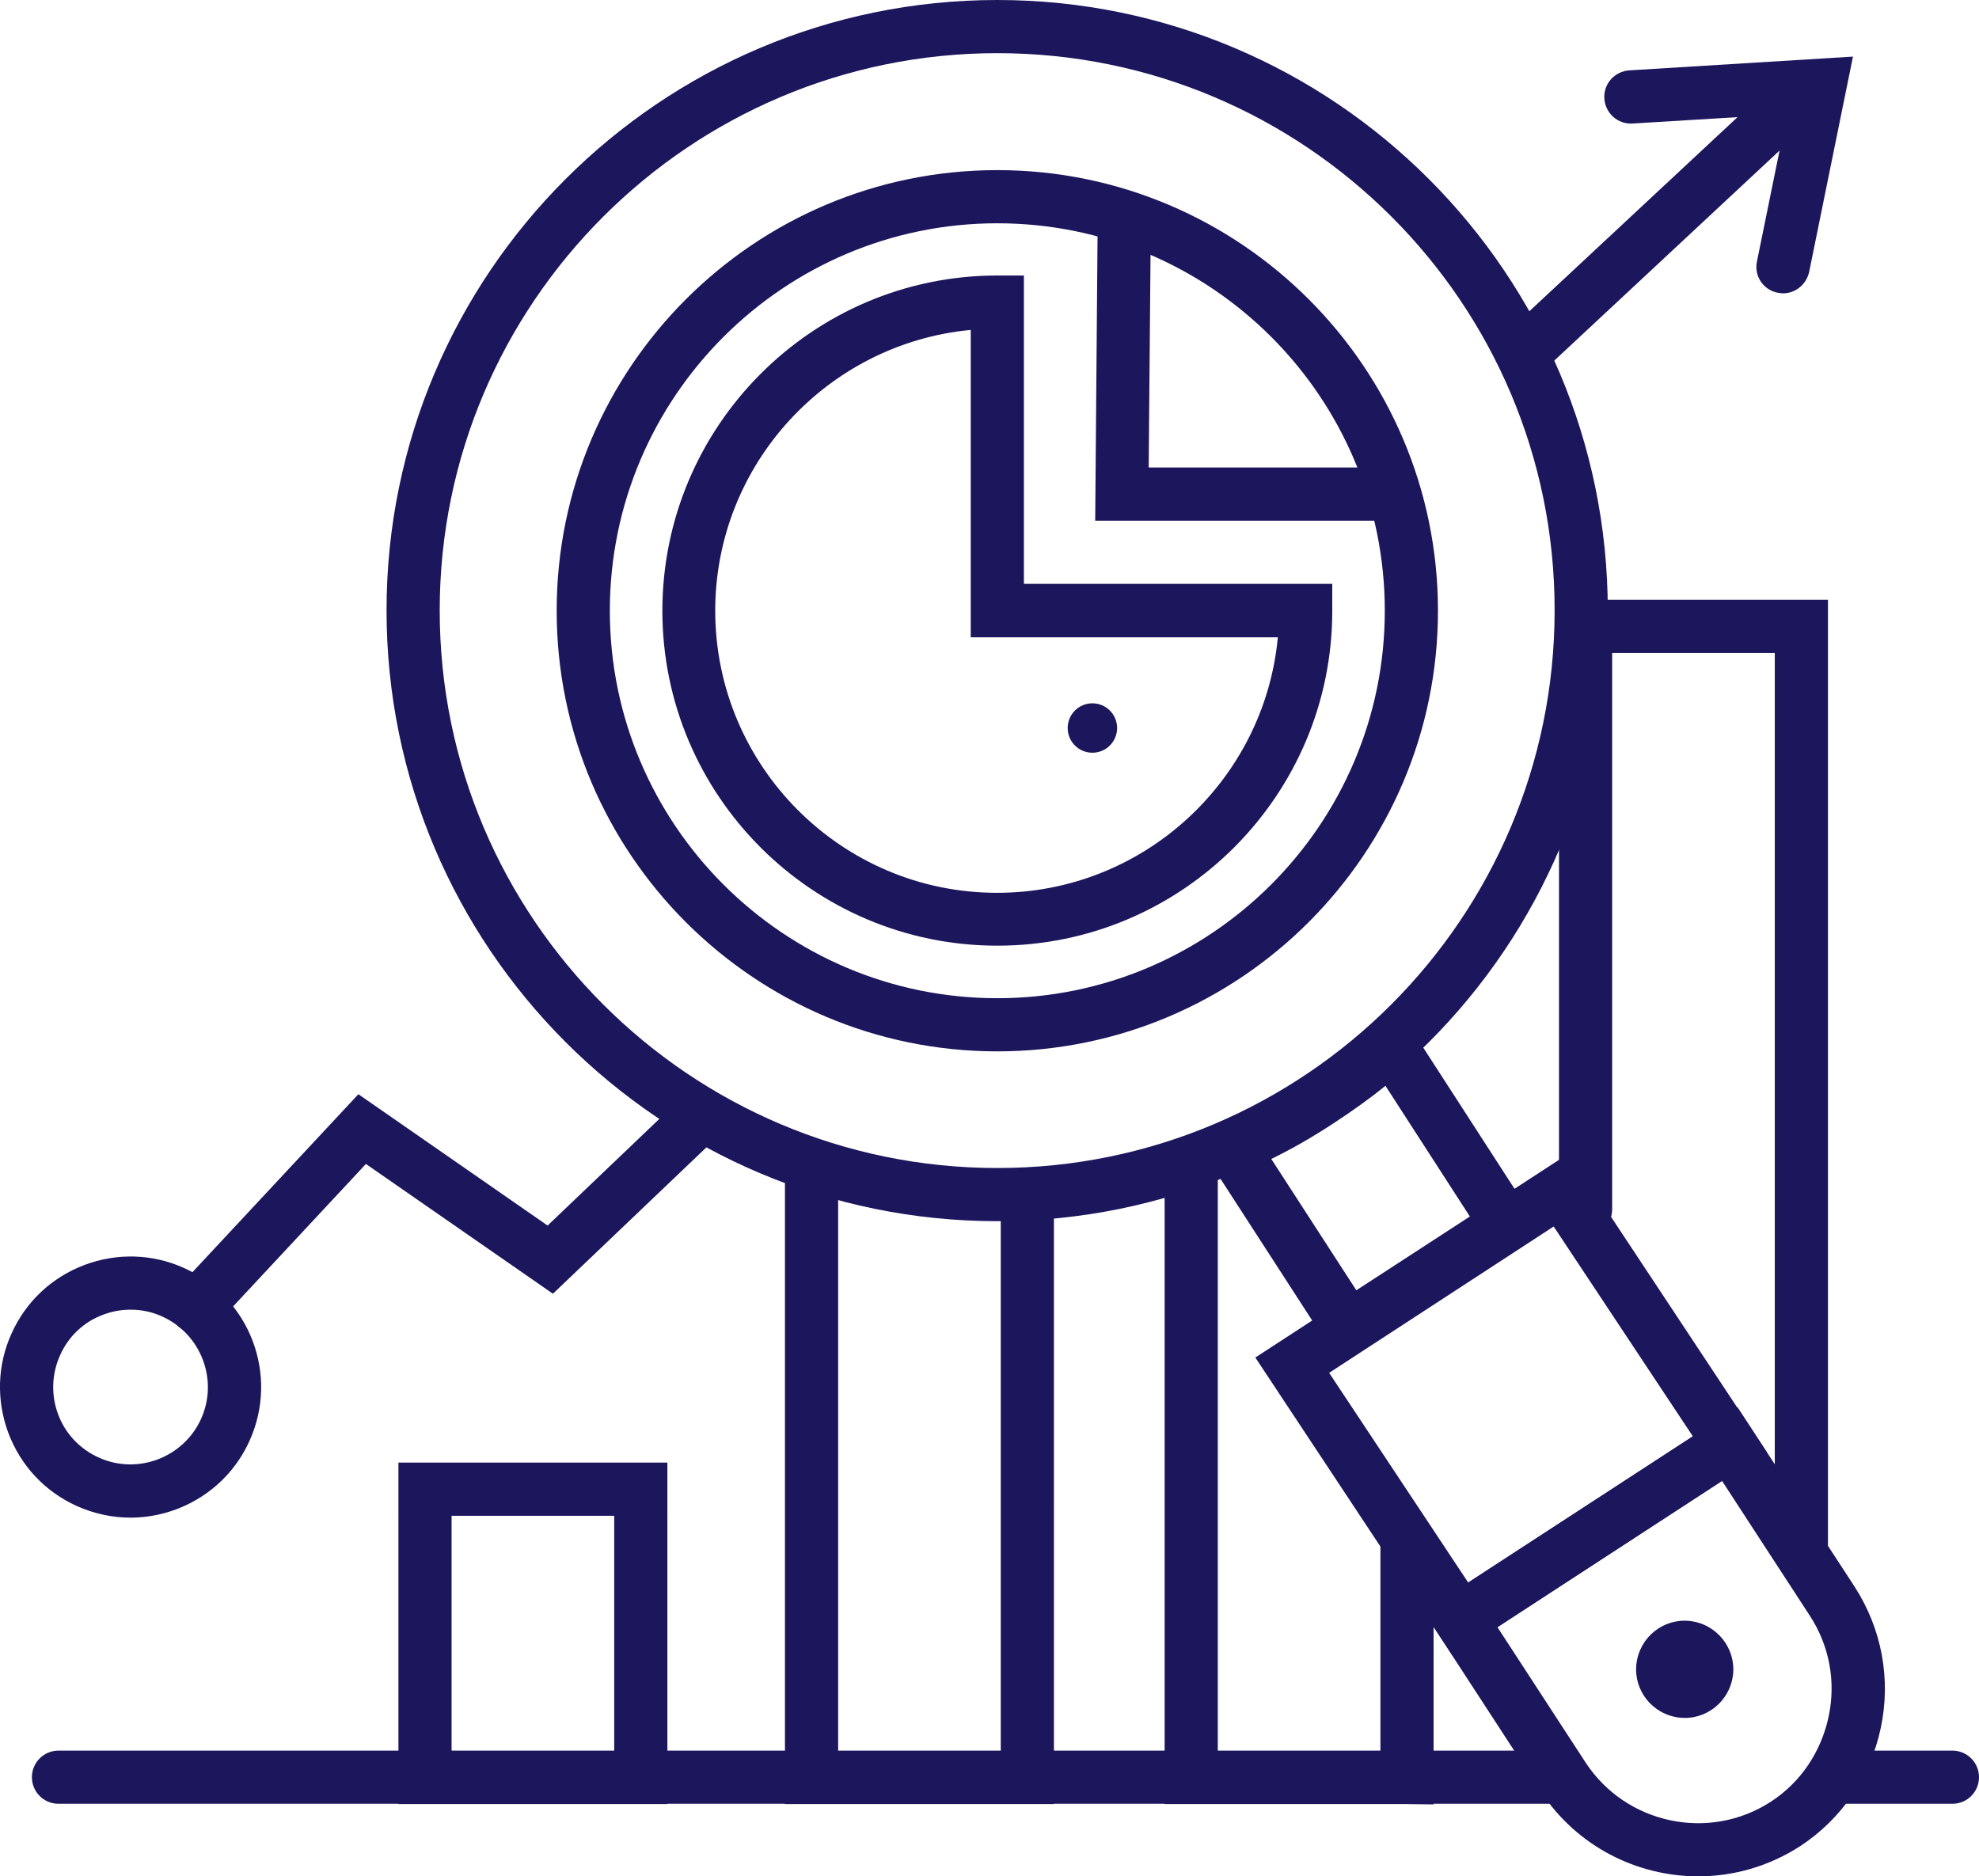 <svg xmlns="http://www.w3.org/2000/svg" xmlns:xlink="http://www.w3.org/1999/xlink" id="GRAPHICS" x="0px" y="0px" viewBox="0 0 63.28 60" style="enable-background:new 0 0 63.28 60;" xml:space="preserve">
<style type="text/css">
	.st0{fill:#1C165C;}
</style>
<g id="New_Symbol_3_3_">
	<g>
		<g>
			<path class="st0" d="M48.82,12.04c-0.23,0-0.45-0.09-0.62-0.27c-0.32-0.34-0.3-0.88,0.04-1.2l8.58-8c0.34-0.32,0.88-0.3,1.2,0.04     c0.32,0.34,0.3,0.88-0.04,1.2l-8.58,8C49.24,11.97,49.03,12.04,48.82,12.04z"></path>
		</g>
		<g>
			<path class="st0" d="M6.28,42.64c-0.21,0-0.42-0.08-0.58-0.23c-0.34-0.32-0.36-0.86-0.04-1.2l5.8-6.22l6.05,4.2l4.18-3.99     c0.34-0.32,0.88-0.31,1.2,0.03c0.32,0.34,0.31,0.88-0.03,1.2l-5.18,4.94l-5.98-4.15l-4.8,5.15C6.74,42.55,6.51,42.64,6.28,42.64z     "></path>
		</g>
		<g>
			<path class="st0" d="M4.17,48.53c-0.57,0-1.15-0.12-1.71-0.37c-1.02-0.46-1.79-1.28-2.19-2.33c-0.39-1.04-0.36-2.18,0.1-3.19     c0.46-1.02,1.28-1.79,2.33-2.19c1.04-0.39,2.18-0.36,3.19,0.1c2.1,0.95,3.04,3.42,2.09,5.52C7.29,47.61,5.76,48.53,4.17,48.53z      M4.18,41.88c-0.3,0-0.59,0.05-0.88,0.16c-0.62,0.23-1.11,0.69-1.38,1.3v0c-0.27,0.6-0.29,1.28-0.06,1.89     c0.23,0.62,0.7,1.11,1.3,1.38c1.24,0.56,2.71,0,3.27-1.24c0.56-1.24,0-2.71-1.24-3.27C4.87,41.95,4.52,41.88,4.18,41.88z"></path>
		</g>
		<g>
			<path class="st0" d="M33.69,57.69H25.1V37.47c0-0.47,0.38-0.85,0.85-0.85c0.47,0,0.85,0.38,0.85,0.85v18.53h5.2v-17.5     c0-0.47,0.38-0.85,0.85-0.85c0.47,0,0.85,0.38,0.85,0.85V57.69z"></path>
		</g>
		<g>
			<path class="st0" d="M21.34,57.69h-8.6V46.77h8.6V57.69z M14.44,55.99h5.2v-7.52h-5.2V55.99z"></path>
		</g>
		<g>
			<path class="st0" d="M44.99,57.69h-7.75V37.47c0-0.47,0.38-0.85,0.85-0.85c0.47,0,0.85,0.38,0.85,0.85v18.53h5.2v-6.63     c0-0.47,0.38-0.85,0.85-0.85c0.47,0,0.85,0.38,0.85,0.85v8.33L44.99,57.69z"></path>
		</g>
		<g>
			<path class="st0" d="M57.6,50.35c-0.47,0-0.85-0.38-0.85-0.85V20.88h-5.2v17.79c0,0.47-0.38,0.85-0.85,0.85     c-0.47,0-0.85-0.38-0.85-0.85V19.18h8.6V49.5C58.45,49.97,58.07,50.35,57.6,50.35z"></path>
		</g>
		<g>
			<path class="st0" d="M62.43,57.68h-3.55c-0.47,0-0.85-0.38-0.85-0.85c0-0.47,0.38-0.85,0.85-0.85h3.55     c0.47,0,0.85,0.38,0.85,0.85C63.28,57.3,62.9,57.68,62.43,57.68z"></path>
		</g>
		<g>
			<path class="st0" d="M49.58,57.68H1.87c-0.47,0-0.85-0.38-0.85-0.85c0-0.47,0.38-0.85,0.85-0.85h47.71     c0.47,0,0.85,0.38,0.85,0.85C50.43,57.3,50.05,57.68,49.58,57.68z"></path>
		</g>
		<g>
			<path class="st0" d="M57.01,9.38c-0.06,0-0.11-0.01-0.17-0.02c-0.46-0.09-0.76-0.54-0.66-1l0.96-4.71l-4.94,0.3     c-0.47,0.03-0.87-0.33-0.9-0.8c-0.03-0.47,0.33-0.87,0.8-0.9l7.15-0.44l-1.4,6.88C57.76,9.1,57.41,9.38,57.01,9.38z"></path>
		</g>
		<g>
			<path class="st0" d="M31.89,30.24c-5.91,0-10.71-4.81-10.71-10.71S25.98,8.81,31.89,8.81h0.85v9.86h9.86v0.85     C42.61,25.43,37.8,30.24,31.89,30.24z M31.04,10.55c-4.57,0.43-8.17,4.29-8.17,8.98c0,4.97,4.04,9.02,9.01,9.02     c4.68,0,8.55-3.59,8.98-8.17h-9.82V10.55z"></path>
		</g>
		<g>
			<polygon class="st0" points="44.28,16.65 35.02,16.65 35.1,6.91 36.8,6.93 36.73,14.95 44.28,14.95    "></polygon>
		</g>
		<circle class="st0" cx="34.93" cy="23.28" r="0.79"></circle>
		<g>
			<path class="st0" d="M54.3,60c-1.96,0-3.88-0.96-5.03-2.71l-3.75-5.76L55.56,45l3.75,5.75c0.86,1.34,1.16,2.94,0.83,4.5v0     c-0.33,1.57-1.25,2.91-2.57,3.78C56.55,59.69,55.42,60,54.3,60z M47.88,52.03l2.82,4.33c1.29,1.97,3.95,2.54,5.93,1.25     c0.95-0.62,1.6-1.59,1.84-2.71c0.24-1.12,0.03-2.26-0.59-3.22l-2.82-4.33L47.88,52.03z M59.3,55.08L59.3,55.08L59.3,55.08z"></path>
		</g>
		<g>
			<path class="st0" d="M46.46,52.96l-6.32-9.55l10.03-6.53l6.32,9.55L46.46,52.96z M42.5,43.9l4.45,6.71l7.18-4.68l-4.45-6.71     L42.5,43.9z"></path>
		</g>
		<g>
			<path class="st0" d="M42.86,43.62l-4.73-7.31l0.93-0.39c0.89-0.38,1.75-0.84,2.64-1.41c0.86-0.56,1.57-1.11,2.19-1.68l0.74-0.69     l4.7,7.27L42.86,43.62z M40.65,37.06l2.72,4.2L47,38.9l-2.7-4.18c-0.5,0.41-1.05,0.8-1.66,1.2     C41.97,36.36,41.31,36.74,40.65,37.06z"></path>
		</g>
		<path class="st0" d="M54.19,51.86c-0.84-0.18-1.66,0.36-1.84,1.2c-0.18,0.84,0.36,1.66,1.2,1.84c0.84,0.18,1.66-0.36,1.84-1.2    C55.57,52.87,55.03,52.04,54.19,51.86z"></path>
		<g>
			<path class="st0" d="M31.89,39.05c-10.77,0-19.53-8.76-19.53-19.53C12.36,8.76,21.12,0,31.89,0c10.77,0,19.52,8.76,19.52,19.52     C51.42,30.29,42.66,39.05,31.89,39.05z M31.89,1.7c-9.83,0-17.83,8-17.83,17.82c0,9.83,8,17.83,17.83,17.83     c9.83,0,17.82-8,17.82-17.83C49.72,9.69,41.72,1.7,31.89,1.7z M31.89,33.62c-7.77,0-14.09-6.32-14.09-14.09     c0-7.77,6.32-14.09,14.09-14.09c7.77,0,14.09,6.32,14.09,14.09C45.98,27.29,39.66,33.62,31.89,33.62z M31.89,7.14     c-6.83,0-12.39,5.56-12.39,12.39c0,6.83,5.56,12.39,12.39,12.39c6.83,0,12.39-5.56,12.39-12.39     C44.28,12.69,38.72,7.14,31.89,7.14z"></path>
		</g>
	</g>
</g>
</svg>